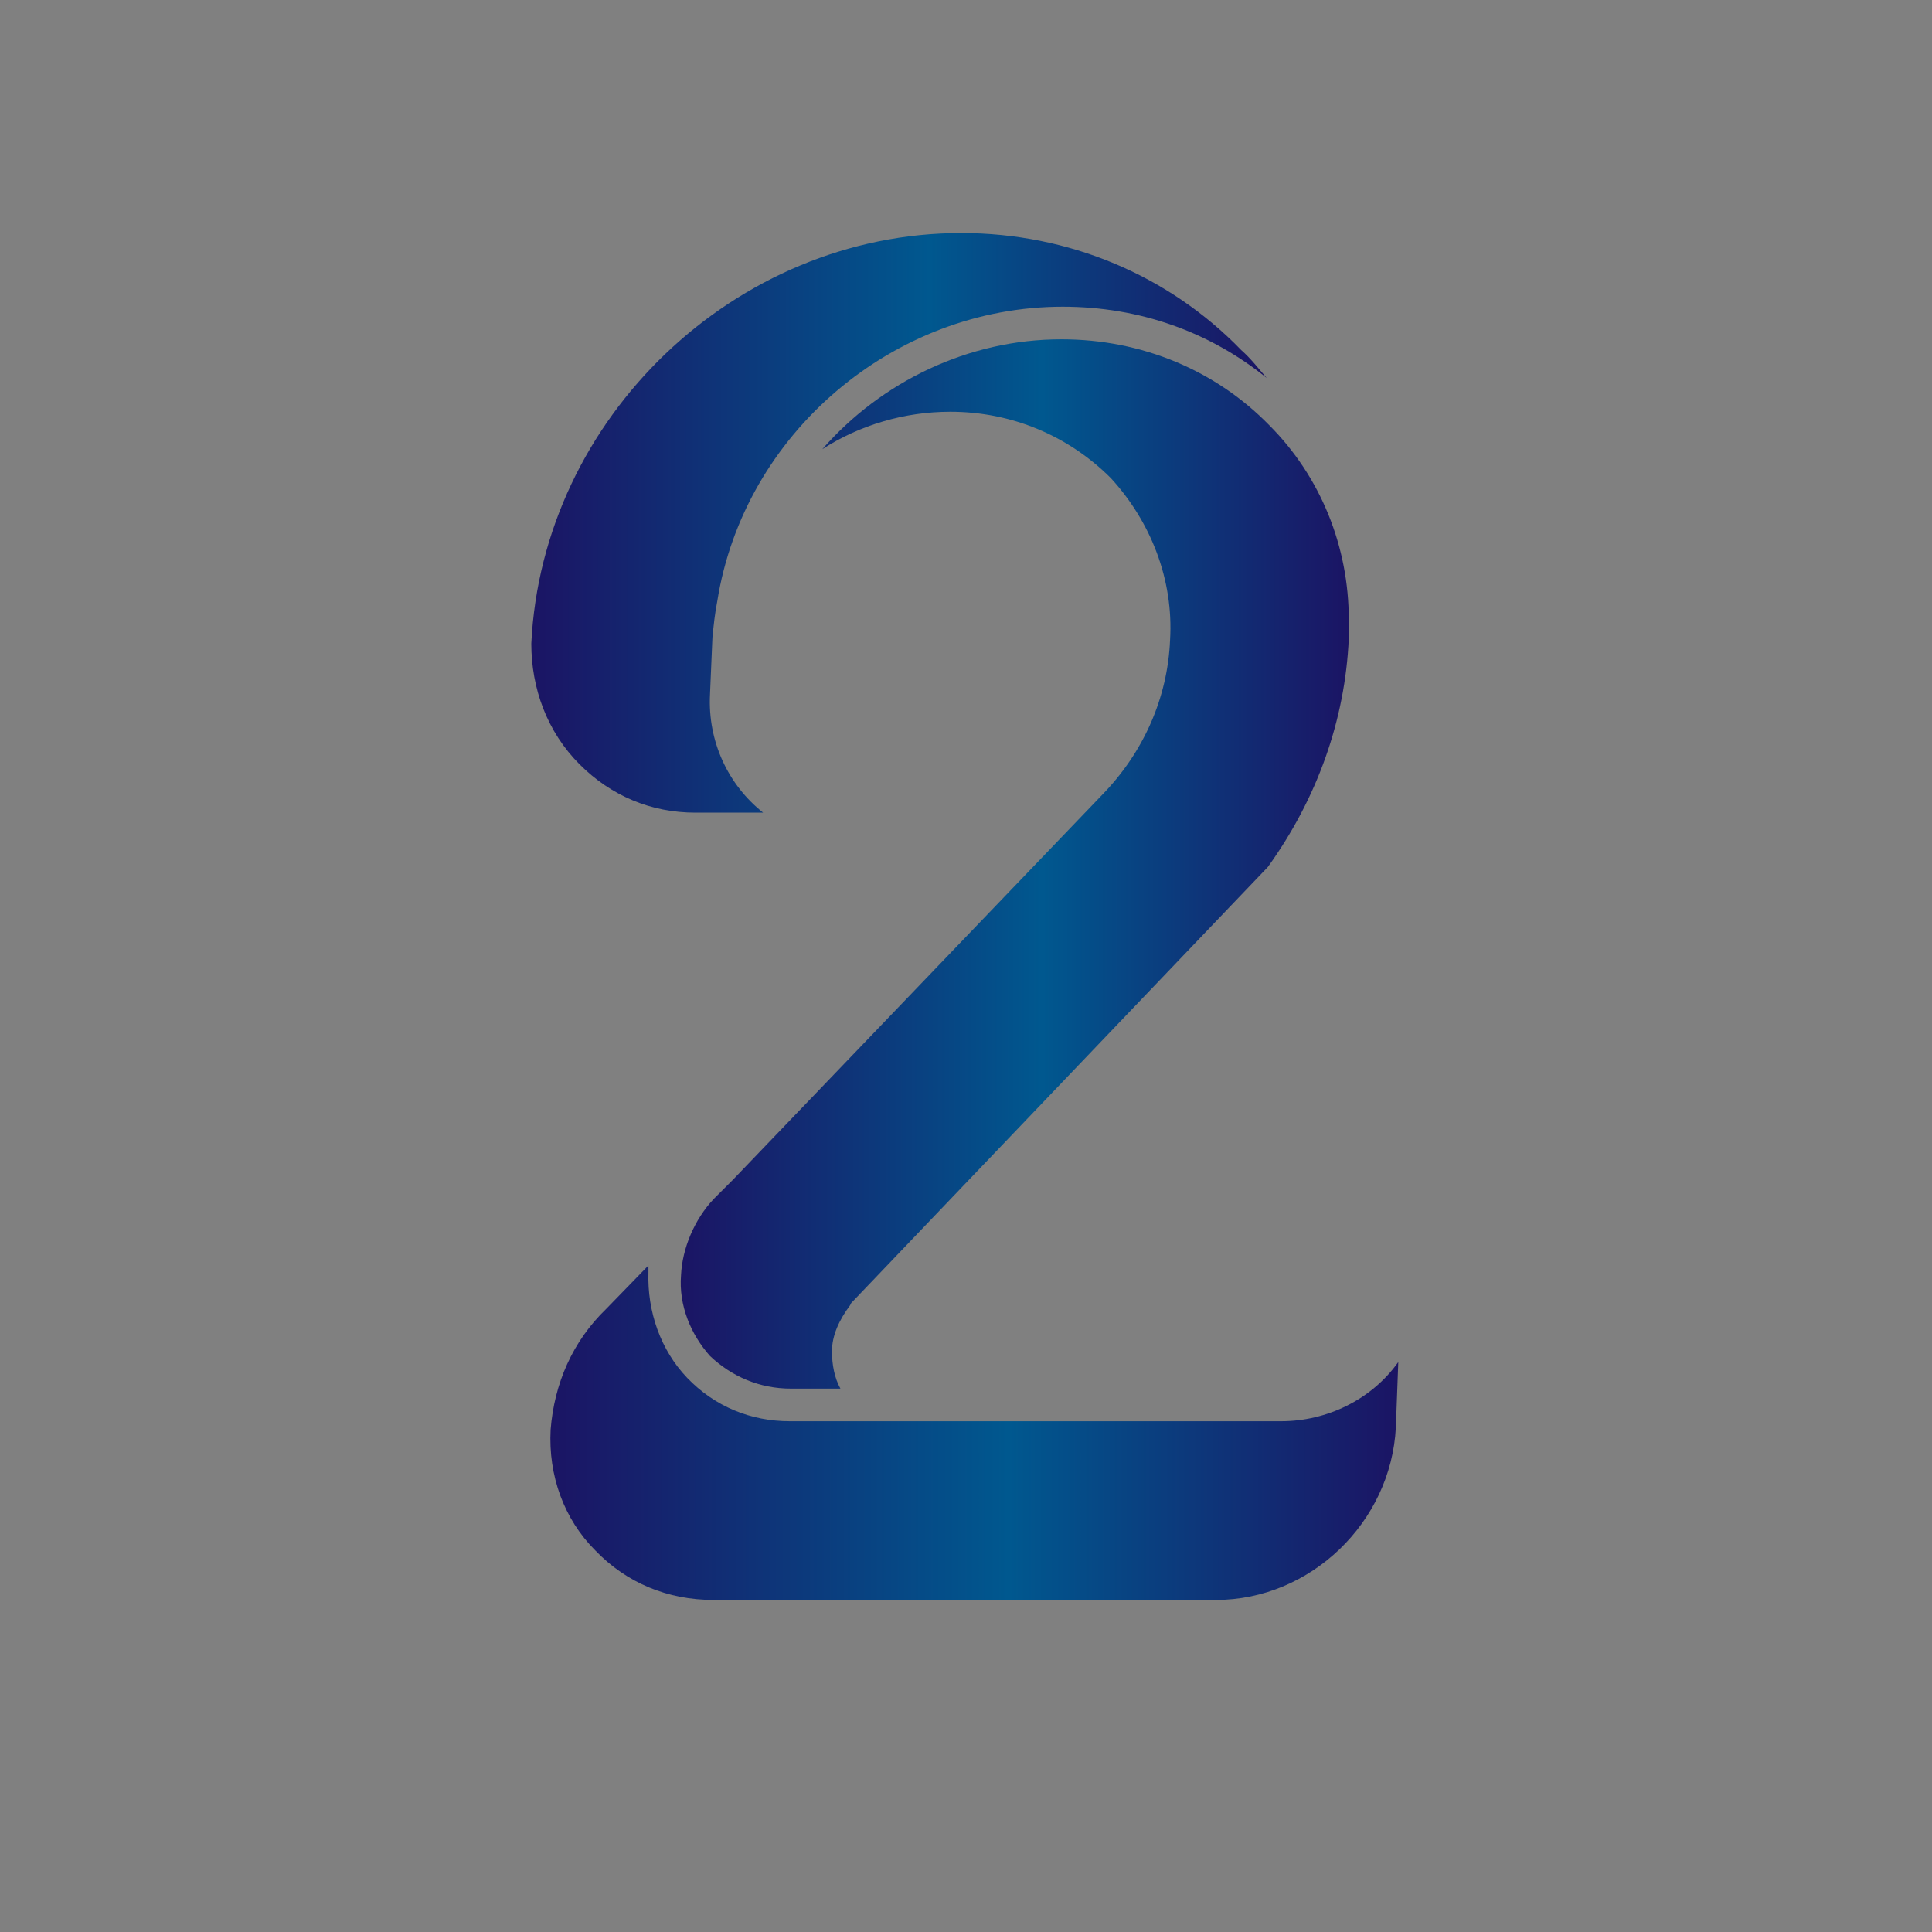 <svg xmlns="http://www.w3.org/2000/svg" xmlns:xlink="http://www.w3.org/1999/xlink" version="1.2" viewBox="0 0 16 16" baseProfile="tiny-ps"><rect x="0" y="0" width="16" height="16" fill="#808080" stroke="none"/>  <title>Destination2_Background Favicon_tiny_ps</title>  <g>    <g>      <linearGradient id="SVGID_00000169520484514930374720000011489231351053663874_" gradientUnits="userSpaceOnUse" x1="4.4" y1="4.33" x2="10.49" y2="4.33">        <stop offset="0" stop-color="#1B1464"/>        <stop offset="0.541" stop-color="#00588F"/>        <stop offset="1" stop-color="#1B1464"/>      </linearGradient>      <path id="SVGID_00000112603528755436832650000014383679346926351269_" d="    M8.8,2.54c0.64,0,1.22,0.21,1.69,0.59c-0.07-0.08-0.13-0.16-0.21-0.23c-0.6-0.62-1.43-0.97-2.32-0.97c-1.87,0-3.47,1.53-3.56,3.4    c0,0.37,0.13,0.73,0.4,1c0.26,0.26,0.59,0.4,0.96,0.4h0.56C6.03,6.5,5.86,6.14,5.88,5.75L5.9,5.28c0.01-0.1,0.02-0.2,0.04-0.3    C6.16,3.59,7.4,2.54,8.8,2.54" fill="url(#SVGID_00000169520484514930374720000011489231351053663874_)"/>    </g>  </g>  <g>    <g>      <linearGradient id="SVGID_00000115508246405201665860000014118216654332118964_" gradientUnits="userSpaceOnUse" x1="4.558" y1="11.865" x2="11.58" y2="11.865">        <stop offset="0" stop-color="#1B1464"/>        <stop offset="0.541" stop-color="#00588F"/>        <stop offset="1" stop-color="#1B1464"/>      </linearGradient>      <path id="SVGID_00000079474717729676480910000009512293794575962267_" d="    M10.61,11.77H6.54c-0.32,0-0.62-0.12-0.85-0.36c-0.22-0.23-0.33-0.55-0.32-0.87c0-0.02,0-0.03,0-0.06l-0.35,0.36    c-0.28,0.27-0.43,0.62-0.46,1c-0.02,0.38,0.11,0.74,0.37,1c0.26,0.27,0.6,0.41,0.98,0.41h4.16c0.78,0,1.45-0.64,1.49-1.43    l0.02-0.54C11.36,11.59,10.99,11.77,10.61,11.77" fill="url(#SVGID_00000115508246405201665860000014118216654332118964_)"/>    </g>  </g>  <g>    <linearGradient id="SVGID_1_" gradientUnits="userSpaceOnUse" x1="5.638" y1="7.155" x2="11.17" y2="7.155">      <stop offset="0" stop-color="#1B1464"/>      <stop offset="0.541" stop-color="#00588F"/>      <stop offset="1" stop-color="#1B1464"/>    </linearGradient>    <path d="M11.17,5.13v0.16c-0.03,0.67-0.26,1.32-0.67,1.89l-3.44,3.6l-0.01,0.01l-0.01,0.02   c-0.09,0.12-0.15,0.25-0.15,0.38c0,0.11,0.02,0.22,0.07,0.31H6.55c-0.26,0-0.49-0.1-0.67-0.27c-0.16-0.18-0.26-0.42-0.24-0.67   c0.01-0.22,0.11-0.46,0.27-0.63L6.04,9.8l0.03-0.03l3.06-3.19c0.34-0.35,0.54-0.8,0.56-1.28C9.72,4.8,9.53,4.32,9.2,3.96   C8.85,3.61,8.38,3.41,7.87,3.41c-0.38,0-0.75,0.11-1.06,0.31C7.3,3.16,8.02,2.81,8.79,2.81c0.67,0,1.28,0.26,1.72,0.71   C10.94,3.95,11.17,4.53,11.17,5.13z" fill="url(#SVGID_1_)"/>  </g>  <polygon points="6.06,9.78 6.04,9.8 6.04,9.8 " fill="#FFFFFF"/></svg>
